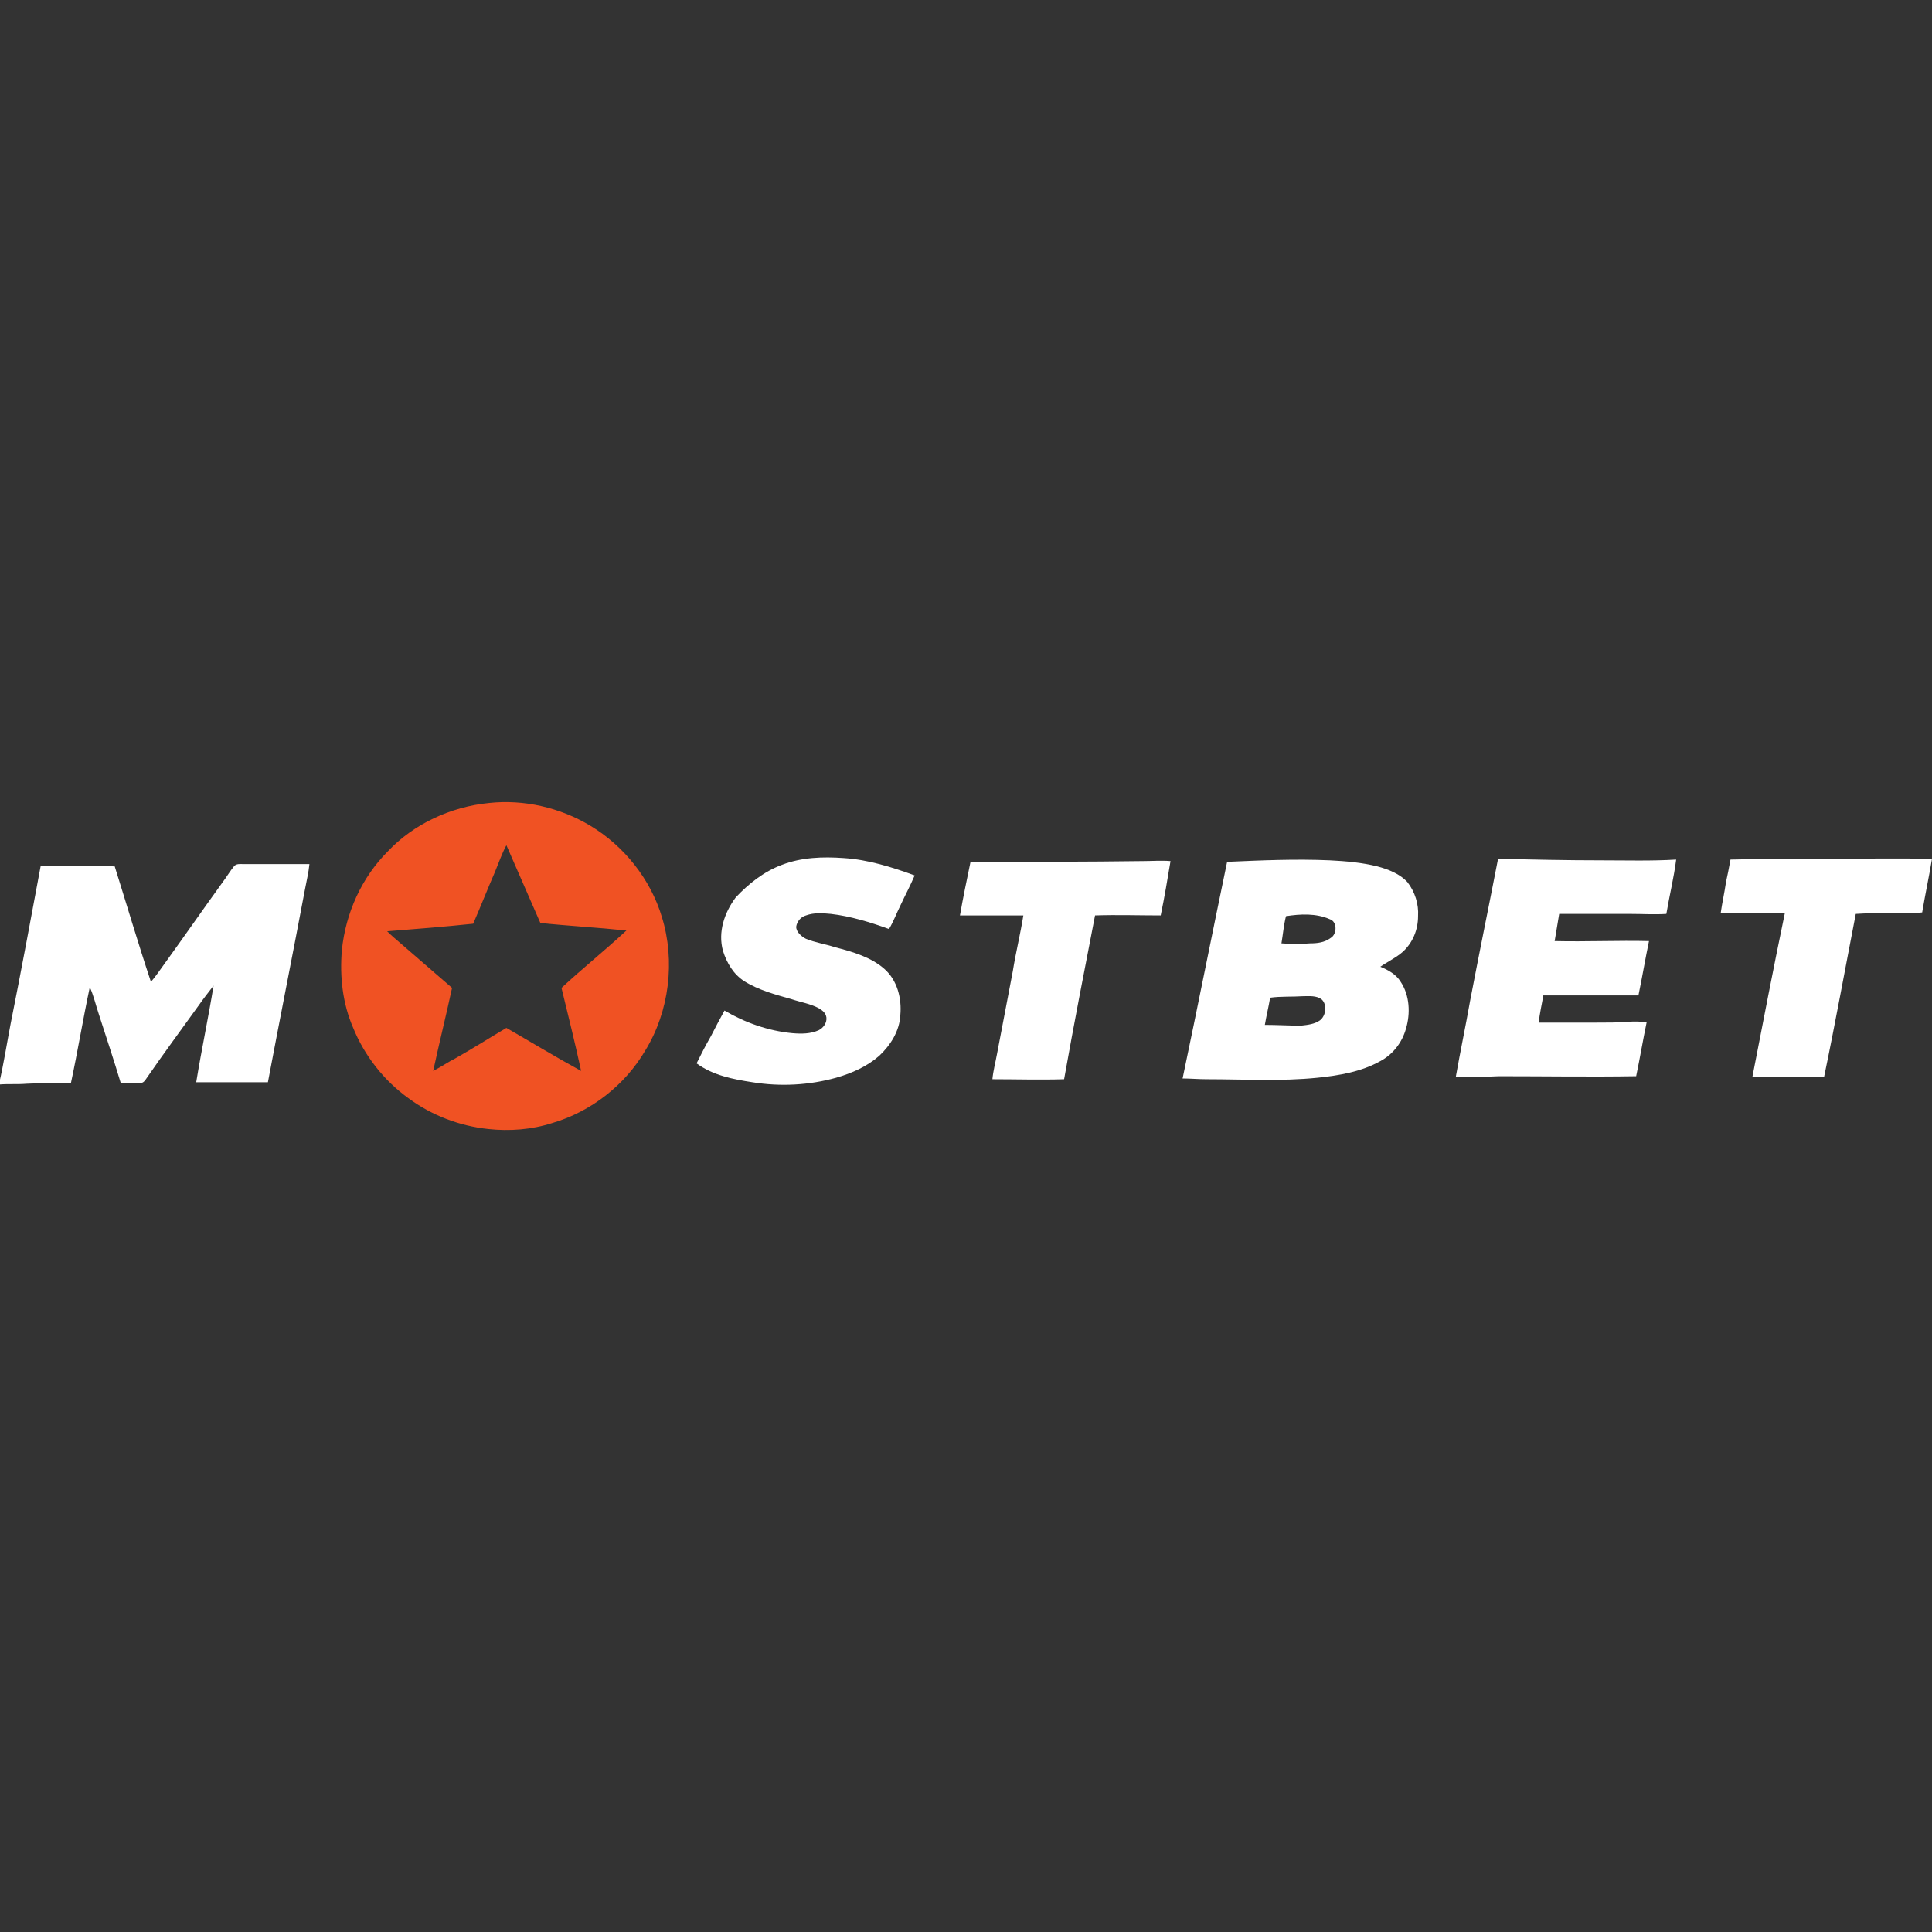 <?xml version="1.0" encoding="UTF-8"?> <svg xmlns="http://www.w3.org/2000/svg" xmlns:xlink="http://www.w3.org/1999/xlink" version="1.1" id="Layer_1" x="0px" y="0px" viewBox="0 0 256 256" style="enable-background:new 0 0 256 256;" xml:space="preserve"><rect x="0" y="0" width="256" height="256" fill="#333333" stroke="none"/> <style type="text/css"> .st0{fill:#F05223;} .st1{fill:#FFFFFF;} </style> <g> <g> <g> <path class="st0" d="M64.8,106.4c4.6-0.5,9.4,0.6,13.4,3c4.5,2.7,8,7.1,9.5,12.1c1.8,5.8,1,12.5-2.2,17.7 c-2.7,4.6-7.2,8.1-12.3,9.6c-2.8,0.9-5.7,1.1-8.5,0.8c-3.8-0.4-7.5-1.8-10.6-4.1c-3.2-2.3-5.8-5.6-7.3-9.3 c-1.4-3.2-1.8-6.8-1.5-10.3c0.5-4.9,2.6-9.6,6.1-13.1C54.8,109.2,59.7,106.9,64.8,106.4z M65.6,115.5c-1,2.3-1.9,4.6-2.9,6.9 c-3.8,0.4-7.6,0.7-11.4,1c0.6,0.6,1.2,1.1,1.9,1.7c2.2,1.9,4.5,3.9,6.7,5.8c-0.8,3.7-1.7,7.3-2.5,11c1-0.5,2-1.2,3-1.7 c2.3-1.3,4.5-2.7,6.7-4c3.3,1.9,6.6,3.9,9.9,5.7c-0.8-3.7-1.7-7.3-2.6-11c2.8-2.6,5.8-5,8.6-7.6c-3.8-0.4-7.6-0.6-11.4-1 c-1.5-3.4-3-6.9-4.5-10.3C66.5,113.1,66.1,114.3,65.6,115.5z"></path> </g> </g> <g> <path class="st1" d="M103.6,114.6c2.6-1,5.4-1.1,8.2-0.9c3.2,0.2,6.4,1.2,9.4,2.3c-0.6,1.4-1.3,2.7-1.9,4c-0.5,1-0.9,2.1-1.5,3.1 c-2.5-0.9-5.1-1.7-7.7-2c-1.1-0.1-2.2-0.2-3.3,0.2c-0.7,0.2-1.2,0.8-1.3,1.5c0,0.7,0.7,1.3,1.3,1.6c1.2,0.5,2.6,0.7,3.8,1.1 c2.3,0.6,4.8,1.3,6.6,2.9c1.7,1.5,2.3,3.9,2.1,6.1c-0.1,2.1-1.3,4-2.8,5.4c-1.6,1.4-3.6,2.3-5.7,2.9c-3.6,1-7.4,1.2-11.1,0.6 c-2.6-0.4-5.2-0.9-7.4-2.5c0.6-1.2,1.2-2.4,1.9-3.6c0.6-1.2,1.2-2.3,1.8-3.4c2.7,1.6,5.8,2.7,9,3c1.2,0.1,2.4,0.1,3.5-0.4 c0.6-0.3,1.1-1,1-1.7c-0.1-0.6-0.5-0.9-1-1.2c-1.1-0.6-2.4-0.8-3.6-1.2c-2.1-0.6-4.4-1.2-6.3-2.4c-1.4-0.9-2.3-2.4-2.8-4 c-0.7-2.5,0.2-5.1,1.7-7.1C99.2,117.1,101.2,115.5,103.6,114.6z"></path> <path class="st1" d="M212.2,114c3.3,0,6.6,0.1,9.9-0.1c-0.3,2.4-0.9,4.8-1.3,7.2c-1.6,0.1-3.2,0-4.7,0c-3.2,0-6.3,0-9.5,0 c-0.2,1.2-0.4,2.4-0.6,3.6c4.2,0.1,8.4-0.1,12.5,0c-0.5,2.4-0.9,4.8-1.4,7.2c-4.2,0-8.4,0-12.6,0c-0.2,1.2-0.5,2.4-0.6,3.6 c2.5,0,5.1,0,7.6,0c1.4,0,2.9,0,4.3-0.1c0.8-0.1,1.6,0,2.4,0c-0.5,2.4-0.9,4.8-1.4,7.2c-6.1,0.1-12.1,0-18.2,0 c-1.9,0.1-3.8,0.1-5.7,0.1c0.6-3.4,1.3-6.7,1.9-10.1c1.2-6.3,2.5-12.6,3.7-18.8C203,113.9,207.6,114,212.2,114z"></path> <path class="st1" d="M229.3,113.9c3.9-0.1,7.9,0,11.8-0.1c5,0,9.9-0.1,14.9,0c-0.4,2.4-0.9,4.7-1.3,7.1c-1.5,0.2-3,0.1-4.4,0.1 c-1.5,0-2.9,0-4.4,0.1c-1.4,7.2-2.7,14.4-4.2,21.6c-3.2,0.1-6.3,0-9.5,0c1.4-7.2,2.8-14.5,4.3-21.7c-2.8,0-5.7,0-8.5,0 c0.2-1.4,0.5-2.7,0.7-4.1C228.9,116,229.1,115,229.3,113.9z"></path> <g> <path class="st1" d="M162.6,114.2c4.5-0.2,9.1-0.4,13.6-0.2c2.1,0.1,4.3,0.3,6.3,0.8c1.5,0.4,3,1,4,2.1c1,1.3,1.5,2.9,1.4,4.5 c0,1.8-0.7,3.5-2,4.7c-0.9,0.8-2,1.3-3,2c1,0.4,2.1,1,2.7,2c1.2,1.8,1.3,4.2,0.7,6.2c-0.5,1.8-1.7,3.4-3.4,4.3 c-2.5,1.4-5.4,1.9-8.3,2.2c-4.9,0.5-9.8,0.2-14.7,0.2c-1.1,0-2.2-0.1-3.2-0.1C158.7,133.4,160.6,123.8,162.6,114.2z M170.4,121.4 c-0.3,1.2-0.4,2.4-0.6,3.6c1.3,0.1,2.6,0.1,3.8,0c0.9,0,1.9-0.1,2.7-0.7c0.9-0.5,0.9-2.2-0.1-2.5 C174.4,121,172.3,121.1,170.4,121.4z M168.3,132.2c-0.2,1.2-0.5,2.4-0.7,3.6c1.6,0,3.2,0.1,4.8,0.1c0.9-0.1,1.8-0.2,2.5-0.7 c0.8-0.6,1-2.1,0.2-2.8c-0.7-0.5-1.6-0.4-2.4-0.4C171.2,132.1,169.7,132,168.3,132.2z"></path> </g> <path class="st1" d="M128.6,114.2c7.6,0,15.2,0,22.8-0.1c1.2,0,2.5-0.1,3.7,0c-0.4,2.4-0.8,4.8-1.3,7.2c-2.9,0-5.8-0.1-8.7,0 c-1.4,7.2-2.8,14.4-4.1,21.7c-3.2,0.1-6.4,0-9.5,0c0.1-1.1,0.4-2.2,0.6-3.3c0.7-3.7,1.4-7.3,2.1-11c0.4-2.5,1-4.9,1.4-7.4 c-2.8,0-5.6,0-8.4,0C127.6,119,128.1,116.6,128.6,114.2z"></path> <path class="st1" d="M31,114.8c0.3-0.4,0.9-0.3,1.3-0.3c2.9,0,5.8,0,8.7,0c-0.1,1.1-0.4,2.3-0.6,3.4c-1.6,8.5-3.3,17-4.9,25.5 c-3.2,0-6.4,0-9.5,0c0.7-4.3,1.6-8.5,2.3-12.8c-0.7,0.9-1.4,1.8-2.1,2.8c-2.3,3.2-4.6,6.3-6.8,9.5c-0.2,0.3-0.4,0.6-0.8,0.6 c-0.9,0.1-1.7,0-2.6,0c-0.9-3-1.9-6-2.9-9.1c-0.4-1.2-0.7-2.5-1.2-3.6c-0.9,4.2-1.6,8.5-2.5,12.7c-2,0.1-3.9,0-5.9,0.1 c-1.2,0.1-2.4,0-3.6,0.1v-0.2c0.6-2.6,1-5.2,1.5-7.8c1.4-7,2.7-14,4-21c3.3,0,6.5,0,9.8,0.1c1.6,5.1,3.1,10.2,4.8,15.3 c0.7-0.8,1.2-1.6,1.8-2.4c2.6-3.6,5.1-7.2,7.7-10.8C30.1,116.1,30.5,115.4,31,114.8z"></path> </g> </g> </svg> 